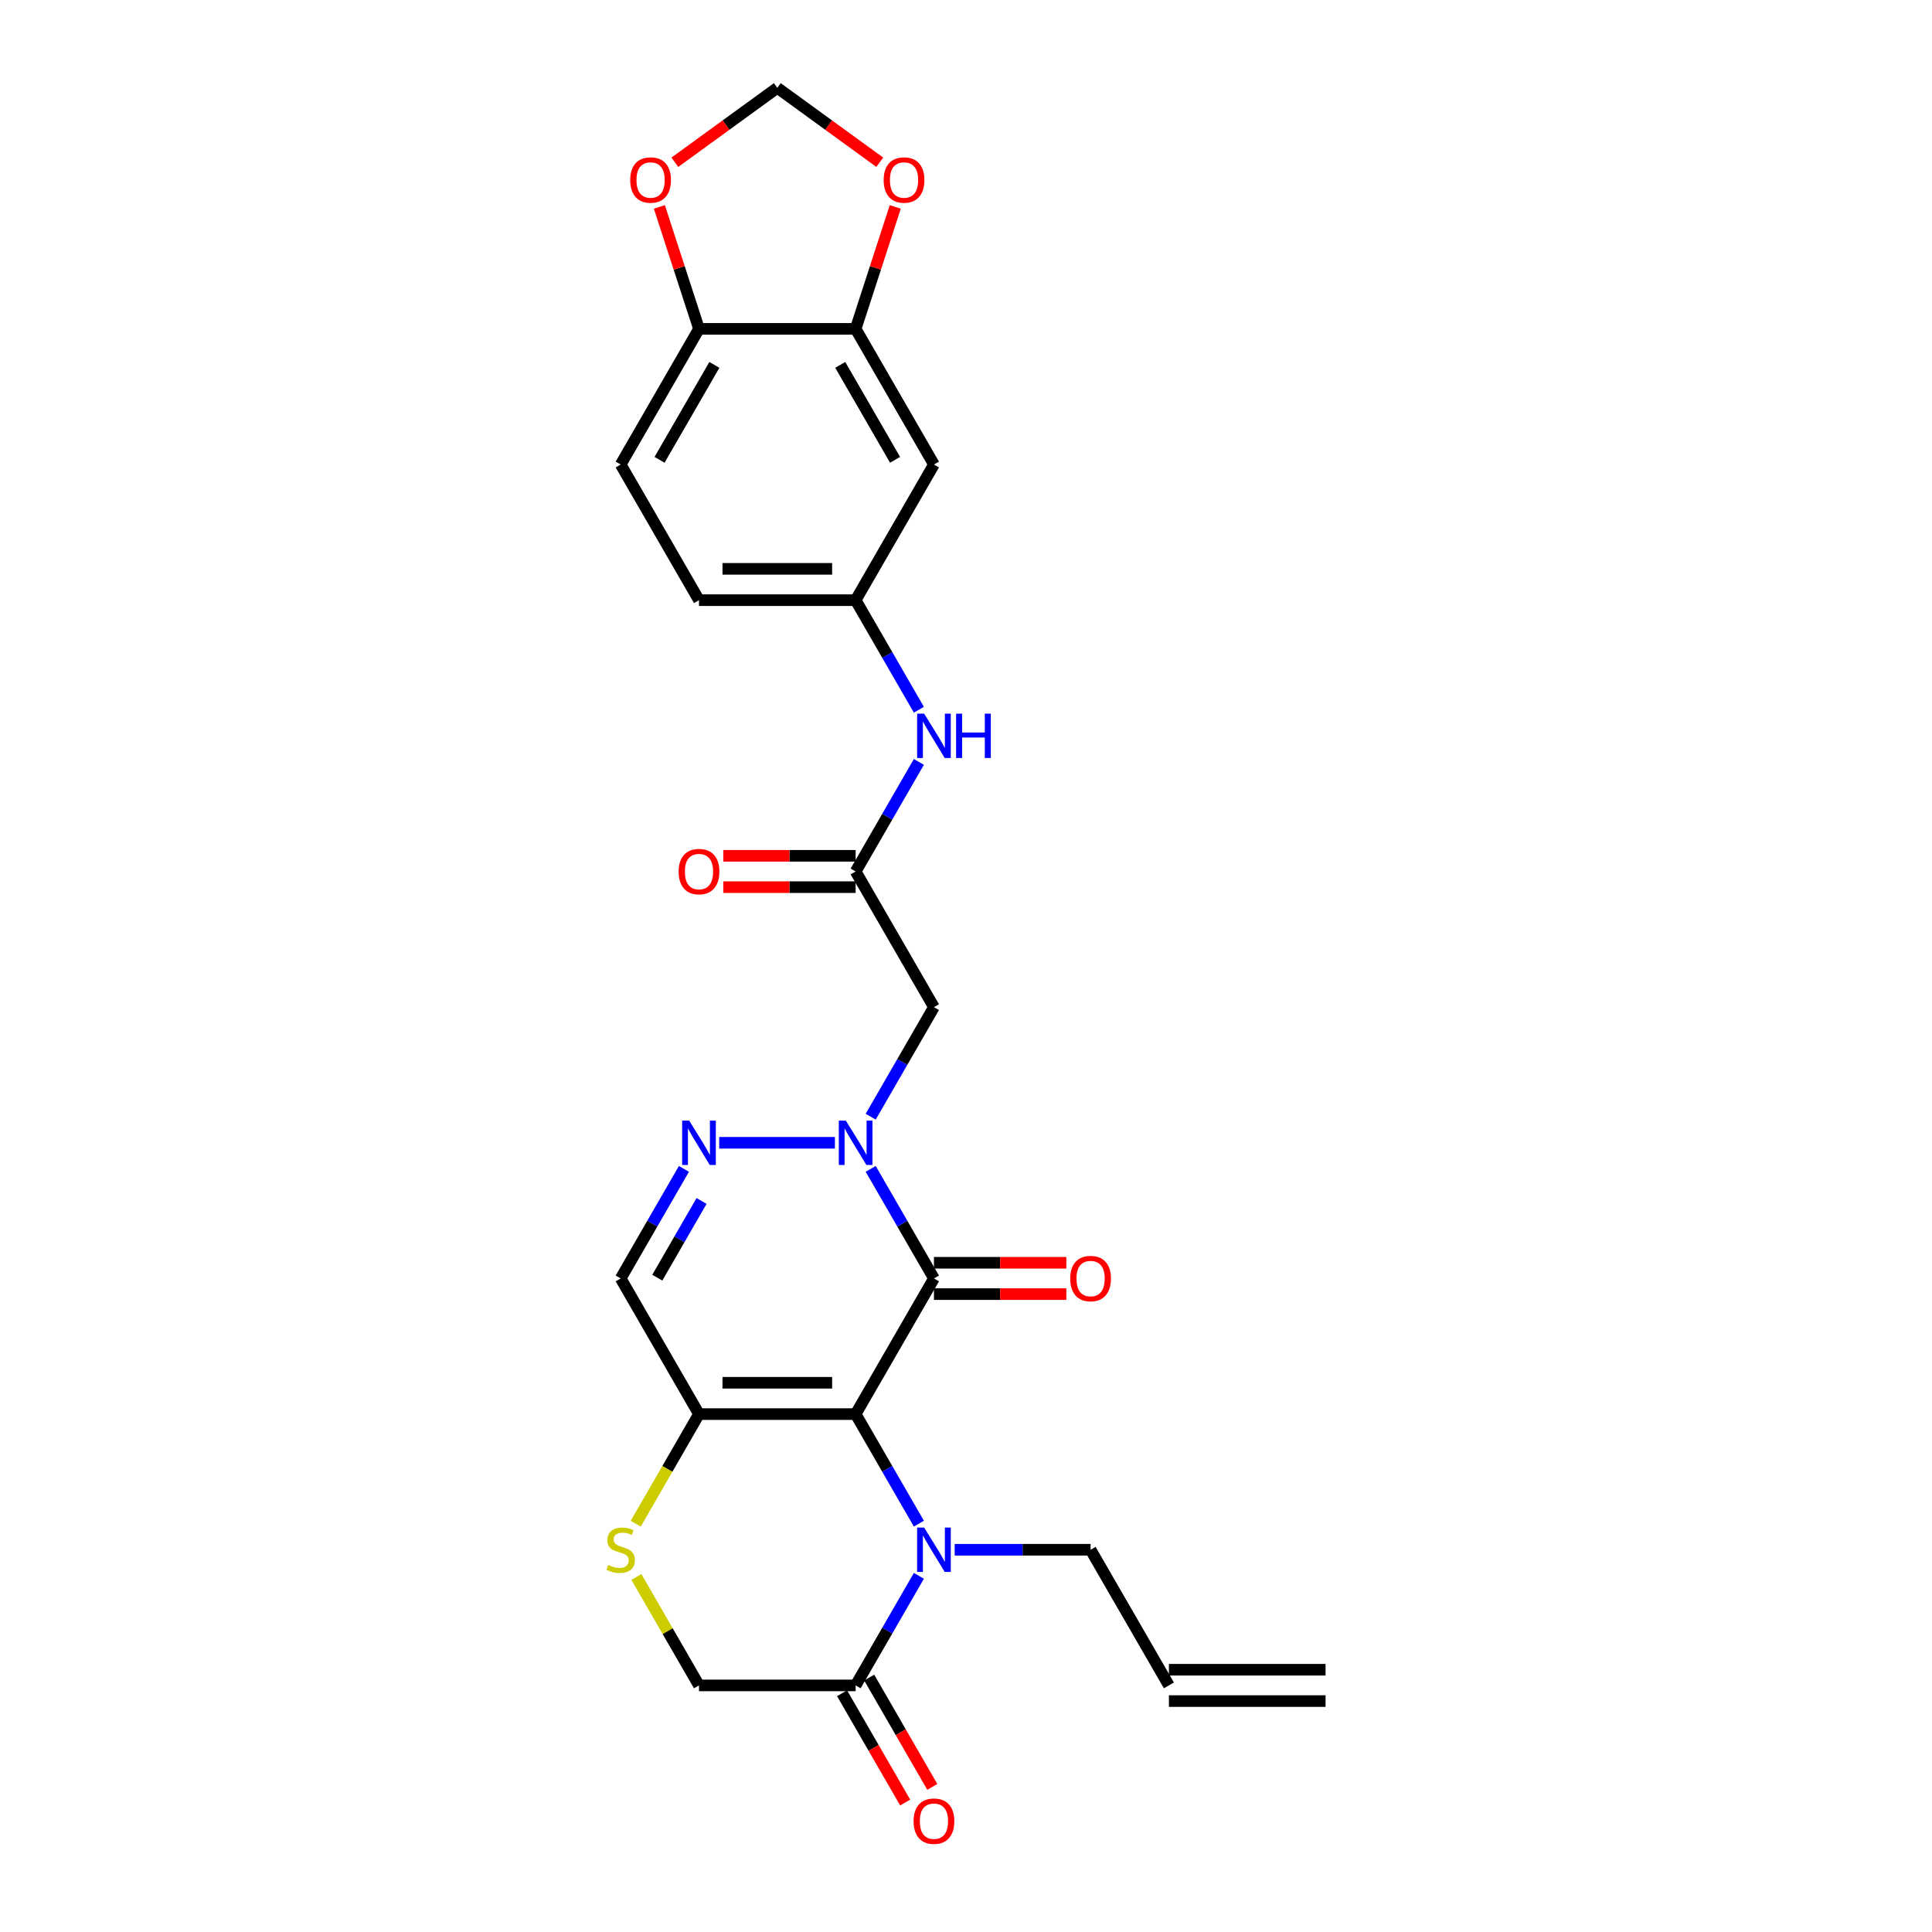 <?xml version='1.0' encoding='iso-8859-1'?>
<svg version='1.1' baseProfile='full'
              xmlns='http://www.w3.org/2000/svg'
                      xmlns:rdkit='http://www.rdkit.org/xml'
                      xmlns:xlink='http://www.w3.org/1999/xlink'
                  xml:space='preserve'
width='1000px' height='1000px' viewBox='0 0 1000 1000'>
<!-- END OF HEADER -->
<rect style='opacity:1.0;fill:#FFFFFF;stroke:none' width='1000' height='1000' x='0' y='0'> </rect>
<path class='bond-0' d='M 442.873,731.935 L 483.412,661.72' style='fill:none;fill-rule:evenodd;stroke:#000000;stroke-width:6px;stroke-linecap:butt;stroke-linejoin:miter;stroke-opacity:1' />
<path class='bond-2' d='M 442.873,731.935 L 459.243,760.289' style='fill:none;fill-rule:evenodd;stroke:#000000;stroke-width:6px;stroke-linecap:butt;stroke-linejoin:miter;stroke-opacity:1' />
<path class='bond-2' d='M 459.243,760.289 L 475.613,788.642' style='fill:none;fill-rule:evenodd;stroke:#0000FF;stroke-width:6px;stroke-linecap:butt;stroke-linejoin:miter;stroke-opacity:1' />
<path class='bond-3' d='M 442.873,731.935 L 361.797,731.935' style='fill:none;fill-rule:evenodd;stroke:#000000;stroke-width:6px;stroke-linecap:butt;stroke-linejoin:miter;stroke-opacity:1' />
<path class='bond-3' d='M 430.712,715.72 L 373.958,715.72' style='fill:none;fill-rule:evenodd;stroke:#000000;stroke-width:6px;stroke-linecap:butt;stroke-linejoin:miter;stroke-opacity:1' />
<path class='bond-1' d='M 483.412,661.72 L 467.042,633.367' style='fill:none;fill-rule:evenodd;stroke:#000000;stroke-width:6px;stroke-linecap:butt;stroke-linejoin:miter;stroke-opacity:1' />
<path class='bond-1' d='M 467.042,633.367 L 450.672,605.013' style='fill:none;fill-rule:evenodd;stroke:#0000FF;stroke-width:6px;stroke-linecap:butt;stroke-linejoin:miter;stroke-opacity:1' />
<path class='bond-13' d='M 483.412,669.828 L 517.667,669.828' style='fill:none;fill-rule:evenodd;stroke:#000000;stroke-width:6px;stroke-linecap:butt;stroke-linejoin:miter;stroke-opacity:1' />
<path class='bond-13' d='M 517.667,669.828 L 551.922,669.828' style='fill:none;fill-rule:evenodd;stroke:#FF0000;stroke-width:6px;stroke-linecap:butt;stroke-linejoin:miter;stroke-opacity:1' />
<path class='bond-13' d='M 483.412,653.613 L 517.667,653.613' style='fill:none;fill-rule:evenodd;stroke:#000000;stroke-width:6px;stroke-linecap:butt;stroke-linejoin:miter;stroke-opacity:1' />
<path class='bond-13' d='M 517.667,653.613 L 551.922,653.613' style='fill:none;fill-rule:evenodd;stroke:#FF0000;stroke-width:6px;stroke-linecap:butt;stroke-linejoin:miter;stroke-opacity:1' />
<path class='bond-5' d='M 450.672,577.999 L 467.042,549.645' style='fill:none;fill-rule:evenodd;stroke:#0000FF;stroke-width:6px;stroke-linecap:butt;stroke-linejoin:miter;stroke-opacity:1' />
<path class='bond-5' d='M 467.042,549.645 L 483.412,521.291' style='fill:none;fill-rule:evenodd;stroke:#000000;stroke-width:6px;stroke-linecap:butt;stroke-linejoin:miter;stroke-opacity:1' />
<path class='bond-28' d='M 432.139,591.506 L 372.263,591.506' style='fill:none;fill-rule:evenodd;stroke:#0000FF;stroke-width:6px;stroke-linecap:butt;stroke-linejoin:miter;stroke-opacity:1' />
<path class='bond-6' d='M 475.613,815.657 L 459.243,844.01' style='fill:none;fill-rule:evenodd;stroke:#0000FF;stroke-width:6px;stroke-linecap:butt;stroke-linejoin:miter;stroke-opacity:1' />
<path class='bond-6' d='M 459.243,844.01 L 442.873,872.364' style='fill:none;fill-rule:evenodd;stroke:#000000;stroke-width:6px;stroke-linecap:butt;stroke-linejoin:miter;stroke-opacity:1' />
<path class='bond-24' d='M 494.146,802.149 L 529.317,802.149' style='fill:none;fill-rule:evenodd;stroke:#0000FF;stroke-width:6px;stroke-linecap:butt;stroke-linejoin:miter;stroke-opacity:1' />
<path class='bond-24' d='M 529.317,802.149 L 564.488,802.149' style='fill:none;fill-rule:evenodd;stroke:#000000;stroke-width:6px;stroke-linecap:butt;stroke-linejoin:miter;stroke-opacity:1' />
<path class='bond-7' d='M 361.797,731.935 L 321.258,661.72' style='fill:none;fill-rule:evenodd;stroke:#000000;stroke-width:6px;stroke-linecap:butt;stroke-linejoin:miter;stroke-opacity:1' />
<path class='bond-8' d='M 361.797,731.935 L 345.417,760.305' style='fill:none;fill-rule:evenodd;stroke:#000000;stroke-width:6px;stroke-linecap:butt;stroke-linejoin:miter;stroke-opacity:1' />
<path class='bond-8' d='M 345.417,760.305 L 329.038,788.675' style='fill:none;fill-rule:evenodd;stroke:#CCCC00;stroke-width:6px;stroke-linecap:butt;stroke-linejoin:miter;stroke-opacity:1' />
<path class='bond-4' d='M 353.998,605.013 L 337.628,633.367' style='fill:none;fill-rule:evenodd;stroke:#0000FF;stroke-width:6px;stroke-linecap:butt;stroke-linejoin:miter;stroke-opacity:1' />
<path class='bond-4' d='M 337.628,633.367 L 321.258,661.72' style='fill:none;fill-rule:evenodd;stroke:#000000;stroke-width:6px;stroke-linecap:butt;stroke-linejoin:miter;stroke-opacity:1' />
<path class='bond-4' d='M 363.13,621.627 L 351.671,641.475' style='fill:none;fill-rule:evenodd;stroke:#0000FF;stroke-width:6px;stroke-linecap:butt;stroke-linejoin:miter;stroke-opacity:1' />
<path class='bond-4' d='M 351.671,641.475 L 340.212,661.322' style='fill:none;fill-rule:evenodd;stroke:#000000;stroke-width:6px;stroke-linecap:butt;stroke-linejoin:miter;stroke-opacity:1' />
<path class='bond-9' d='M 483.412,521.291 L 442.873,451.077' style='fill:none;fill-rule:evenodd;stroke:#000000;stroke-width:6px;stroke-linecap:butt;stroke-linejoin:miter;stroke-opacity:1' />
<path class='bond-20' d='M 435.852,876.418 L 452.184,904.707' style='fill:none;fill-rule:evenodd;stroke:#000000;stroke-width:6px;stroke-linecap:butt;stroke-linejoin:miter;stroke-opacity:1' />
<path class='bond-20' d='M 452.184,904.707 L 468.517,932.995' style='fill:none;fill-rule:evenodd;stroke:#FF0000;stroke-width:6px;stroke-linecap:butt;stroke-linejoin:miter;stroke-opacity:1' />
<path class='bond-20' d='M 449.895,868.31 L 466.227,896.599' style='fill:none;fill-rule:evenodd;stroke:#000000;stroke-width:6px;stroke-linecap:butt;stroke-linejoin:miter;stroke-opacity:1' />
<path class='bond-20' d='M 466.227,896.599 L 482.56,924.888' style='fill:none;fill-rule:evenodd;stroke:#FF0000;stroke-width:6px;stroke-linecap:butt;stroke-linejoin:miter;stroke-opacity:1' />
<path class='bond-27' d='M 442.873,872.364 L 361.797,872.364' style='fill:none;fill-rule:evenodd;stroke:#000000;stroke-width:6px;stroke-linecap:butt;stroke-linejoin:miter;stroke-opacity:1' />
<path class='bond-14' d='M 329.394,816.241 L 345.595,844.302' style='fill:none;fill-rule:evenodd;stroke:#CCCC00;stroke-width:6px;stroke-linecap:butt;stroke-linejoin:miter;stroke-opacity:1' />
<path class='bond-14' d='M 345.595,844.302 L 361.797,872.364' style='fill:none;fill-rule:evenodd;stroke:#000000;stroke-width:6px;stroke-linecap:butt;stroke-linejoin:miter;stroke-opacity:1' />
<path class='bond-12' d='M 442.873,451.077 L 459.243,422.723' style='fill:none;fill-rule:evenodd;stroke:#000000;stroke-width:6px;stroke-linecap:butt;stroke-linejoin:miter;stroke-opacity:1' />
<path class='bond-12' d='M 459.243,422.723 L 475.613,394.37' style='fill:none;fill-rule:evenodd;stroke:#0000FF;stroke-width:6px;stroke-linecap:butt;stroke-linejoin:miter;stroke-opacity:1' />
<path class='bond-21' d='M 442.873,442.969 L 408.618,442.969' style='fill:none;fill-rule:evenodd;stroke:#000000;stroke-width:6px;stroke-linecap:butt;stroke-linejoin:miter;stroke-opacity:1' />
<path class='bond-21' d='M 408.618,442.969 L 374.363,442.969' style='fill:none;fill-rule:evenodd;stroke:#FF0000;stroke-width:6px;stroke-linecap:butt;stroke-linejoin:miter;stroke-opacity:1' />
<path class='bond-21' d='M 442.873,459.185 L 408.618,459.185' style='fill:none;fill-rule:evenodd;stroke:#000000;stroke-width:6px;stroke-linecap:butt;stroke-linejoin:miter;stroke-opacity:1' />
<path class='bond-21' d='M 408.618,459.185 L 374.363,459.185' style='fill:none;fill-rule:evenodd;stroke:#FF0000;stroke-width:6px;stroke-linecap:butt;stroke-linejoin:miter;stroke-opacity:1' />
<path class='bond-10' d='M 442.873,170.219 L 483.412,240.433' style='fill:none;fill-rule:evenodd;stroke:#000000;stroke-width:6px;stroke-linecap:butt;stroke-linejoin:miter;stroke-opacity:1' />
<path class='bond-10' d='M 434.911,188.859 L 463.288,238.009' style='fill:none;fill-rule:evenodd;stroke:#000000;stroke-width:6px;stroke-linecap:butt;stroke-linejoin:miter;stroke-opacity:1' />
<path class='bond-16' d='M 442.873,170.219 L 453.127,138.661' style='fill:none;fill-rule:evenodd;stroke:#000000;stroke-width:6px;stroke-linecap:butt;stroke-linejoin:miter;stroke-opacity:1' />
<path class='bond-16' d='M 453.127,138.661 L 463.381,107.104' style='fill:none;fill-rule:evenodd;stroke:#FF0000;stroke-width:6px;stroke-linecap:butt;stroke-linejoin:miter;stroke-opacity:1' />
<path class='bond-29' d='M 442.873,170.219 L 361.797,170.219' style='fill:none;fill-rule:evenodd;stroke:#000000;stroke-width:6px;stroke-linecap:butt;stroke-linejoin:miter;stroke-opacity:1' />
<path class='bond-11' d='M 483.412,240.433 L 442.873,310.648' style='fill:none;fill-rule:evenodd;stroke:#000000;stroke-width:6px;stroke-linecap:butt;stroke-linejoin:miter;stroke-opacity:1' />
<path class='bond-18' d='M 475.613,367.355 L 459.243,339.001' style='fill:none;fill-rule:evenodd;stroke:#0000FF;stroke-width:6px;stroke-linecap:butt;stroke-linejoin:miter;stroke-opacity:1' />
<path class='bond-18' d='M 459.243,339.001 L 442.873,310.648' style='fill:none;fill-rule:evenodd;stroke:#000000;stroke-width:6px;stroke-linecap:butt;stroke-linejoin:miter;stroke-opacity:1' />
<path class='bond-15' d='M 361.797,170.219 L 321.258,240.433' style='fill:none;fill-rule:evenodd;stroke:#000000;stroke-width:6px;stroke-linecap:butt;stroke-linejoin:miter;stroke-opacity:1' />
<path class='bond-15' d='M 369.759,188.859 L 341.382,238.009' style='fill:none;fill-rule:evenodd;stroke:#000000;stroke-width:6px;stroke-linecap:butt;stroke-linejoin:miter;stroke-opacity:1' />
<path class='bond-17' d='M 361.797,170.219 L 351.543,138.661' style='fill:none;fill-rule:evenodd;stroke:#000000;stroke-width:6px;stroke-linecap:butt;stroke-linejoin:miter;stroke-opacity:1' />
<path class='bond-17' d='M 351.543,138.661 L 341.289,107.104' style='fill:none;fill-rule:evenodd;stroke:#FF0000;stroke-width:6px;stroke-linecap:butt;stroke-linejoin:miter;stroke-opacity:1' />
<path class='bond-19' d='M 455.361,83.98 L 428.848,64.717' style='fill:none;fill-rule:evenodd;stroke:#FF0000;stroke-width:6px;stroke-linecap:butt;stroke-linejoin:miter;stroke-opacity:1' />
<path class='bond-19' d='M 428.848,64.717 L 402.335,45.455' style='fill:none;fill-rule:evenodd;stroke:#000000;stroke-width:6px;stroke-linecap:butt;stroke-linejoin:miter;stroke-opacity:1' />
<path class='bond-30' d='M 349.309,83.98 L 375.822,64.717' style='fill:none;fill-rule:evenodd;stroke:#FF0000;stroke-width:6px;stroke-linecap:butt;stroke-linejoin:miter;stroke-opacity:1' />
<path class='bond-30' d='M 375.822,64.717 L 402.335,45.455' style='fill:none;fill-rule:evenodd;stroke:#000000;stroke-width:6px;stroke-linecap:butt;stroke-linejoin:miter;stroke-opacity:1' />
<path class='bond-26' d='M 442.873,310.648 L 361.797,310.648' style='fill:none;fill-rule:evenodd;stroke:#000000;stroke-width:6px;stroke-linecap:butt;stroke-linejoin:miter;stroke-opacity:1' />
<path class='bond-26' d='M 430.712,294.433 L 373.958,294.433' style='fill:none;fill-rule:evenodd;stroke:#000000;stroke-width:6px;stroke-linecap:butt;stroke-linejoin:miter;stroke-opacity:1' />
<path class='bond-22' d='M 321.258,240.433 L 361.797,310.648' style='fill:none;fill-rule:evenodd;stroke:#000000;stroke-width:6px;stroke-linecap:butt;stroke-linejoin:miter;stroke-opacity:1' />
<path class='bond-23' d='M 605.027,872.364 L 564.488,802.149' style='fill:none;fill-rule:evenodd;stroke:#000000;stroke-width:6px;stroke-linecap:butt;stroke-linejoin:miter;stroke-opacity:1' />
<path class='bond-25' d='M 605.027,880.472 L 686.104,880.472' style='fill:none;fill-rule:evenodd;stroke:#000000;stroke-width:6px;stroke-linecap:butt;stroke-linejoin:miter;stroke-opacity:1' />
<path class='bond-25' d='M 605.027,864.256 L 686.104,864.256' style='fill:none;fill-rule:evenodd;stroke:#000000;stroke-width:6px;stroke-linecap:butt;stroke-linejoin:miter;stroke-opacity:1' />
<path  class='atom-2' d='M 437.798 580.025
L 445.322 592.187
Q 446.068 593.387, 447.268 595.56
Q 448.468 597.733, 448.532 597.862
L 448.532 580.025
L 451.581 580.025
L 451.581 602.986
L 448.435 602.986
L 440.36 589.69
Q 439.419 588.133, 438.414 586.349
Q 437.441 584.566, 437.149 584.014
L 437.149 602.986
L 434.166 602.986
L 434.166 580.025
L 437.798 580.025
' fill='#0000FF'/>
<path  class='atom-3' d='M 478.336 790.669
L 485.86 802.831
Q 486.606 804.03, 487.806 806.203
Q 489.006 808.376, 489.071 808.506
L 489.071 790.669
L 492.119 790.669
L 492.119 813.63
L 488.974 813.63
L 480.898 800.333
Q 479.958 798.777, 478.952 796.993
Q 477.98 795.209, 477.688 794.658
L 477.688 813.63
L 474.704 813.63
L 474.704 790.669
L 478.336 790.669
' fill='#0000FF'/>
<path  class='atom-5' d='M 356.721 580.025
L 364.245 592.187
Q 364.991 593.387, 366.191 595.56
Q 367.391 597.733, 367.456 597.862
L 367.456 580.025
L 370.504 580.025
L 370.504 602.986
L 367.358 602.986
L 359.283 589.69
Q 358.343 588.133, 357.337 586.349
Q 356.364 584.566, 356.073 584.014
L 356.073 602.986
L 353.089 602.986
L 353.089 580.025
L 356.721 580.025
' fill='#0000FF'/>
<path  class='atom-9' d='M 314.772 810.03
Q 315.032 810.127, 316.102 810.581
Q 317.172 811.036, 318.339 811.327
Q 319.539 811.587, 320.707 811.587
Q 322.88 811.587, 324.145 810.549
Q 325.409 809.479, 325.409 807.63
Q 325.409 806.365, 324.761 805.587
Q 324.145 804.809, 323.172 804.387
Q 322.199 803.966, 320.577 803.479
Q 318.534 802.863, 317.302 802.279
Q 316.102 801.695, 315.226 800.463
Q 314.383 799.231, 314.383 797.155
Q 314.383 794.269, 316.329 792.485
Q 318.307 790.701, 322.199 790.701
Q 324.858 790.701, 327.874 791.966
L 327.128 794.463
Q 324.372 793.328, 322.296 793.328
Q 320.058 793.328, 318.826 794.269
Q 317.594 795.177, 317.626 796.766
Q 317.626 797.998, 318.242 798.744
Q 318.891 799.49, 319.799 799.912
Q 320.739 800.333, 322.296 800.82
Q 324.372 801.468, 325.604 802.117
Q 326.836 802.766, 327.712 804.095
Q 328.62 805.393, 328.62 807.63
Q 328.62 810.808, 326.48 812.527
Q 324.372 814.214, 320.837 814.214
Q 318.793 814.214, 317.237 813.76
Q 315.713 813.338, 313.896 812.592
L 314.772 810.03
' fill='#CCCC00'/>
<path  class='atom-13' d='M 478.336 369.382
L 485.86 381.543
Q 486.606 382.743, 487.806 384.916
Q 489.006 387.089, 489.071 387.219
L 489.071 369.382
L 492.119 369.382
L 492.119 392.343
L 488.974 392.343
L 480.898 379.046
Q 479.958 377.49, 478.952 375.706
Q 477.98 373.922, 477.688 373.371
L 477.688 392.343
L 474.704 392.343
L 474.704 369.382
L 478.336 369.382
' fill='#0000FF'/>
<path  class='atom-13' d='M 494.876 369.382
L 497.989 369.382
L 497.989 379.144
L 509.729 379.144
L 509.729 369.382
L 512.843 369.382
L 512.843 392.343
L 509.729 392.343
L 509.729 381.738
L 497.989 381.738
L 497.989 392.343
L 494.876 392.343
L 494.876 369.382
' fill='#0000FF'/>
<path  class='atom-14' d='M 553.948 661.785
Q 553.948 656.272, 556.673 653.191
Q 559.397 650.11, 564.488 650.11
Q 569.58 650.11, 572.304 653.191
Q 575.028 656.272, 575.028 661.785
Q 575.028 667.363, 572.272 670.542
Q 569.515 673.687, 564.488 673.687
Q 559.429 673.687, 556.673 670.542
Q 553.948 667.396, 553.948 661.785
M 564.488 671.093
Q 567.991 671.093, 569.872 668.758
Q 571.785 666.39, 571.785 661.785
Q 571.785 657.277, 569.872 655.007
Q 567.991 652.705, 564.488 652.705
Q 560.986 652.705, 559.073 654.975
Q 557.192 657.245, 557.192 661.785
Q 557.192 666.423, 559.073 668.758
Q 560.986 671.093, 564.488 671.093
' fill='#FF0000'/>
<path  class='atom-17' d='M 457.387 93.175
Q 457.387 87.662, 460.112 84.581
Q 462.836 81.5, 467.927 81.5
Q 473.019 81.5, 475.743 84.581
Q 478.467 87.662, 478.467 93.175
Q 478.467 98.753, 475.711 101.931
Q 472.954 105.077, 467.927 105.077
Q 462.868 105.077, 460.112 101.931
Q 457.387 98.786, 457.387 93.175
M 467.927 102.483
Q 471.43 102.483, 473.311 100.148
Q 475.224 97.78, 475.224 93.175
Q 475.224 88.667, 473.311 86.397
Q 471.43 84.094, 467.927 84.094
Q 464.425 84.094, 462.511 86.365
Q 460.631 88.635, 460.631 93.175
Q 460.631 97.813, 462.511 100.148
Q 464.425 102.483, 467.927 102.483
' fill='#FF0000'/>
<path  class='atom-18' d='M 326.203 93.175
Q 326.203 87.662, 328.927 84.581
Q 331.651 81.5, 336.742 81.5
Q 341.834 81.5, 344.558 84.581
Q 347.282 87.662, 347.282 93.175
Q 347.282 98.753, 344.526 101.931
Q 341.769 105.077, 336.742 105.077
Q 331.683 105.077, 328.927 101.931
Q 326.203 98.786, 326.203 93.175
M 336.742 102.483
Q 340.245 102.483, 342.126 100.148
Q 344.039 97.78, 344.039 93.175
Q 344.039 88.667, 342.126 86.397
Q 340.245 84.094, 336.742 84.094
Q 333.24 84.094, 331.327 86.365
Q 329.446 88.635, 329.446 93.175
Q 329.446 97.813, 331.327 100.148
Q 333.24 102.483, 336.742 102.483
' fill='#FF0000'/>
<path  class='atom-21' d='M 472.872 942.643
Q 472.872 937.13, 475.596 934.049
Q 478.32 930.968, 483.412 930.968
Q 488.503 930.968, 491.227 934.049
Q 493.952 937.13, 493.952 942.643
Q 493.952 948.221, 491.195 951.4
Q 488.438 954.545, 483.412 954.545
Q 478.353 954.545, 475.596 951.4
Q 472.872 948.254, 472.872 942.643
M 483.412 951.951
Q 486.914 951.951, 488.795 949.616
Q 490.709 947.249, 490.709 942.643
Q 490.709 938.136, 488.795 935.865
Q 486.914 933.563, 483.412 933.563
Q 479.909 933.563, 477.996 935.833
Q 476.115 938.103, 476.115 942.643
Q 476.115 947.281, 477.996 949.616
Q 479.909 951.951, 483.412 951.951
' fill='#FF0000'/>
<path  class='atom-22' d='M 351.257 451.142
Q 351.257 445.629, 353.981 442.548
Q 356.705 439.467, 361.797 439.467
Q 366.888 439.467, 369.612 442.548
Q 372.337 445.629, 372.337 451.142
Q 372.337 456.72, 369.58 459.898
Q 366.823 463.044, 361.797 463.044
Q 356.737 463.044, 353.981 459.898
Q 351.257 456.752, 351.257 451.142
M 361.797 460.449
Q 365.299 460.449, 367.18 458.114
Q 369.093 455.747, 369.093 451.142
Q 369.093 446.634, 367.18 444.364
Q 365.299 442.061, 361.797 442.061
Q 358.294 442.061, 356.381 444.331
Q 354.5 446.601, 354.5 451.142
Q 354.5 455.779, 356.381 458.114
Q 358.294 460.449, 361.797 460.449
' fill='#FF0000'/>
</svg>

